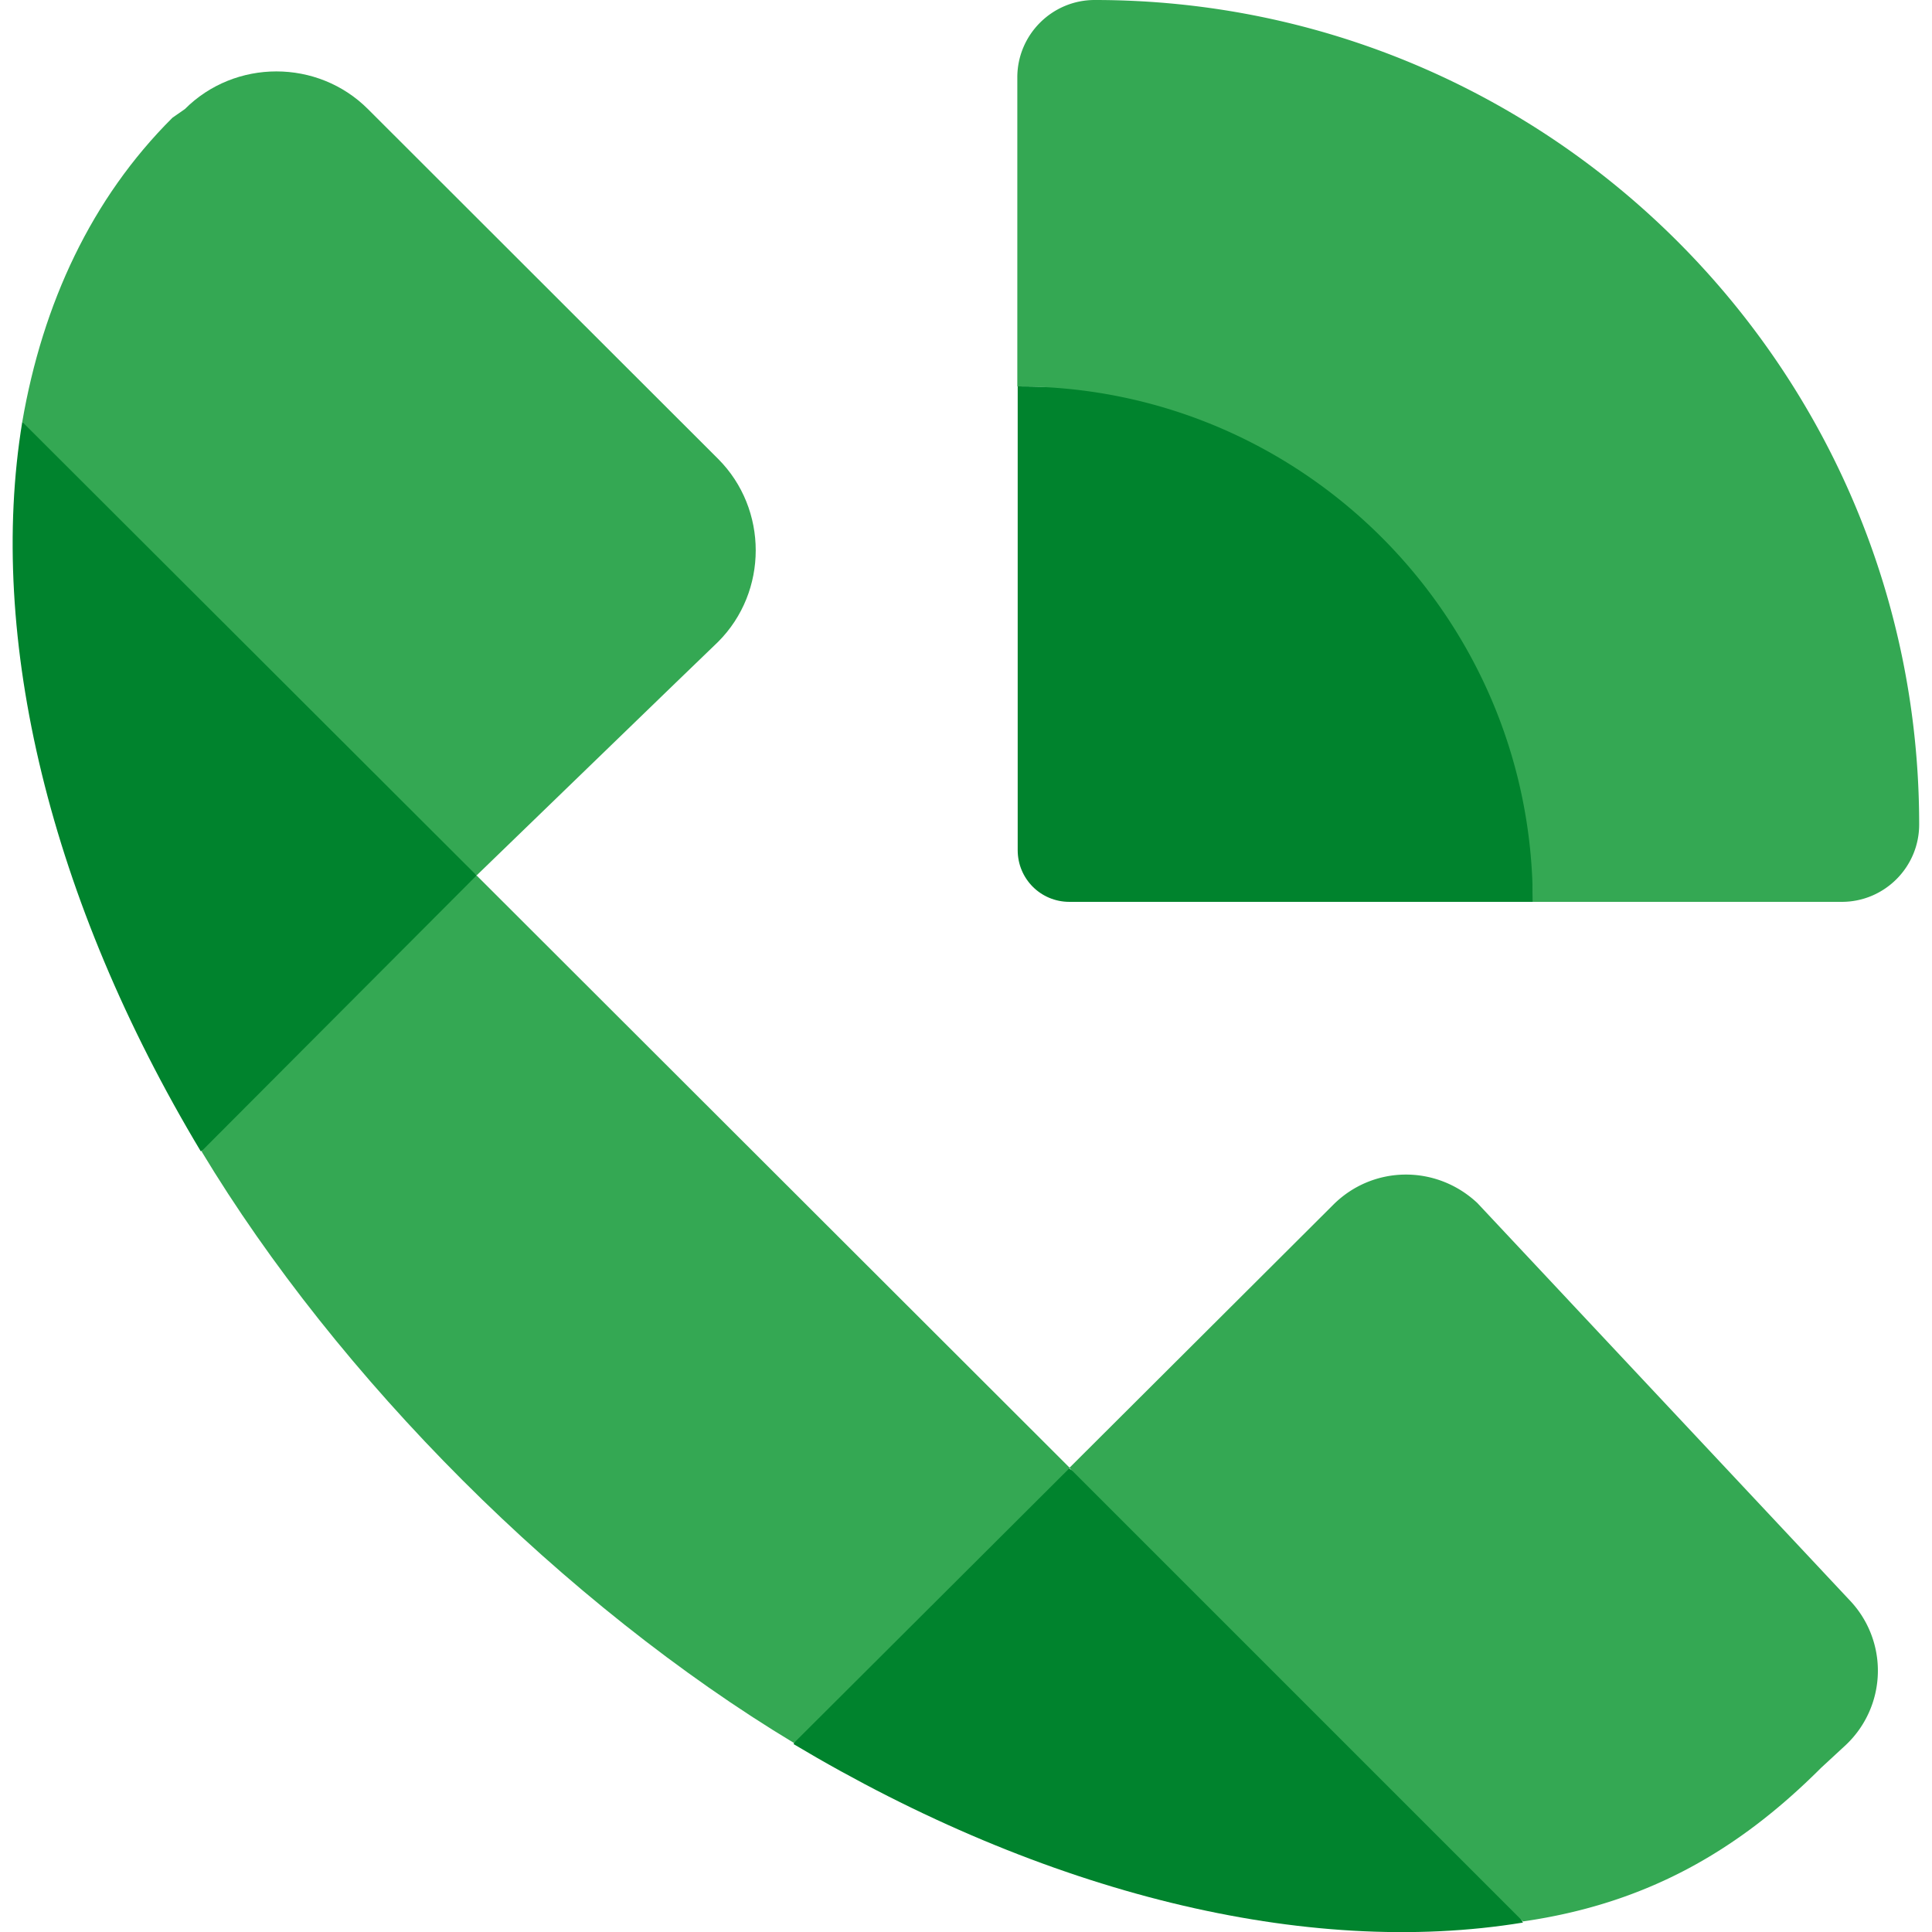 <svg xmlns="http://www.w3.org/2000/svg" xml:space="preserve" id="Layer_1" x="0" y="0" version="1.1" viewBox="0 0 512 512"><style>.st1{fill:#34a853}</style><path d="M269.7 102.4v122.9c0 7.6 6.1 13.7 13.7 13.7h122.9c0-37.7-8.4-78.6-33.2-103.4s-65.8-33.2-103.4-33.2m133.9 407.1c-57.3 9.4-126.8-7.6-193.3-47.3l22.3-49.8 50.6-23.3 79.2 45.3zM5.9 111.8c-9.4 57.3 7.4 126.8 47.3 193.3l51.2-24 21.9-49.1-43-70.2z" style="fill:#00832d"/><path d="M290.1 0c-11.3 0-20.5 9.2-20.5 20.5v81.9c75.4 0 136.6 61.2 136.6 136.6h81.9c11.3 0 20.5-9.2 20.5-20.5C508.6 97.9 410.8 0 290.1 0m199.1 462.4a27.05 27.05 0 0 0 1-38.3l-98.7-105.3c-10.9-10.2-27.6-10-38.1.4l-70 69.8 120.2 120.2c32.6-4.7 56.9-18.6 79-40.7z" class="st1"/><path d="M53.4 305.1c18 29.9 42 60 69.2 87.2s57.9 51.6 87.8 69.6l73.1-72.9-157.2-157m52.7-51 11.3-10.9c13.3-13.3 13.3-35.2 0-48.5L97.5 28.9c-13.3-13.3-35.2-13.3-48.5 0l-3.3 2.3C24.2 52.6 11.3 80.5 5.9 111.8L126.3 232z" class="st1"/></svg>